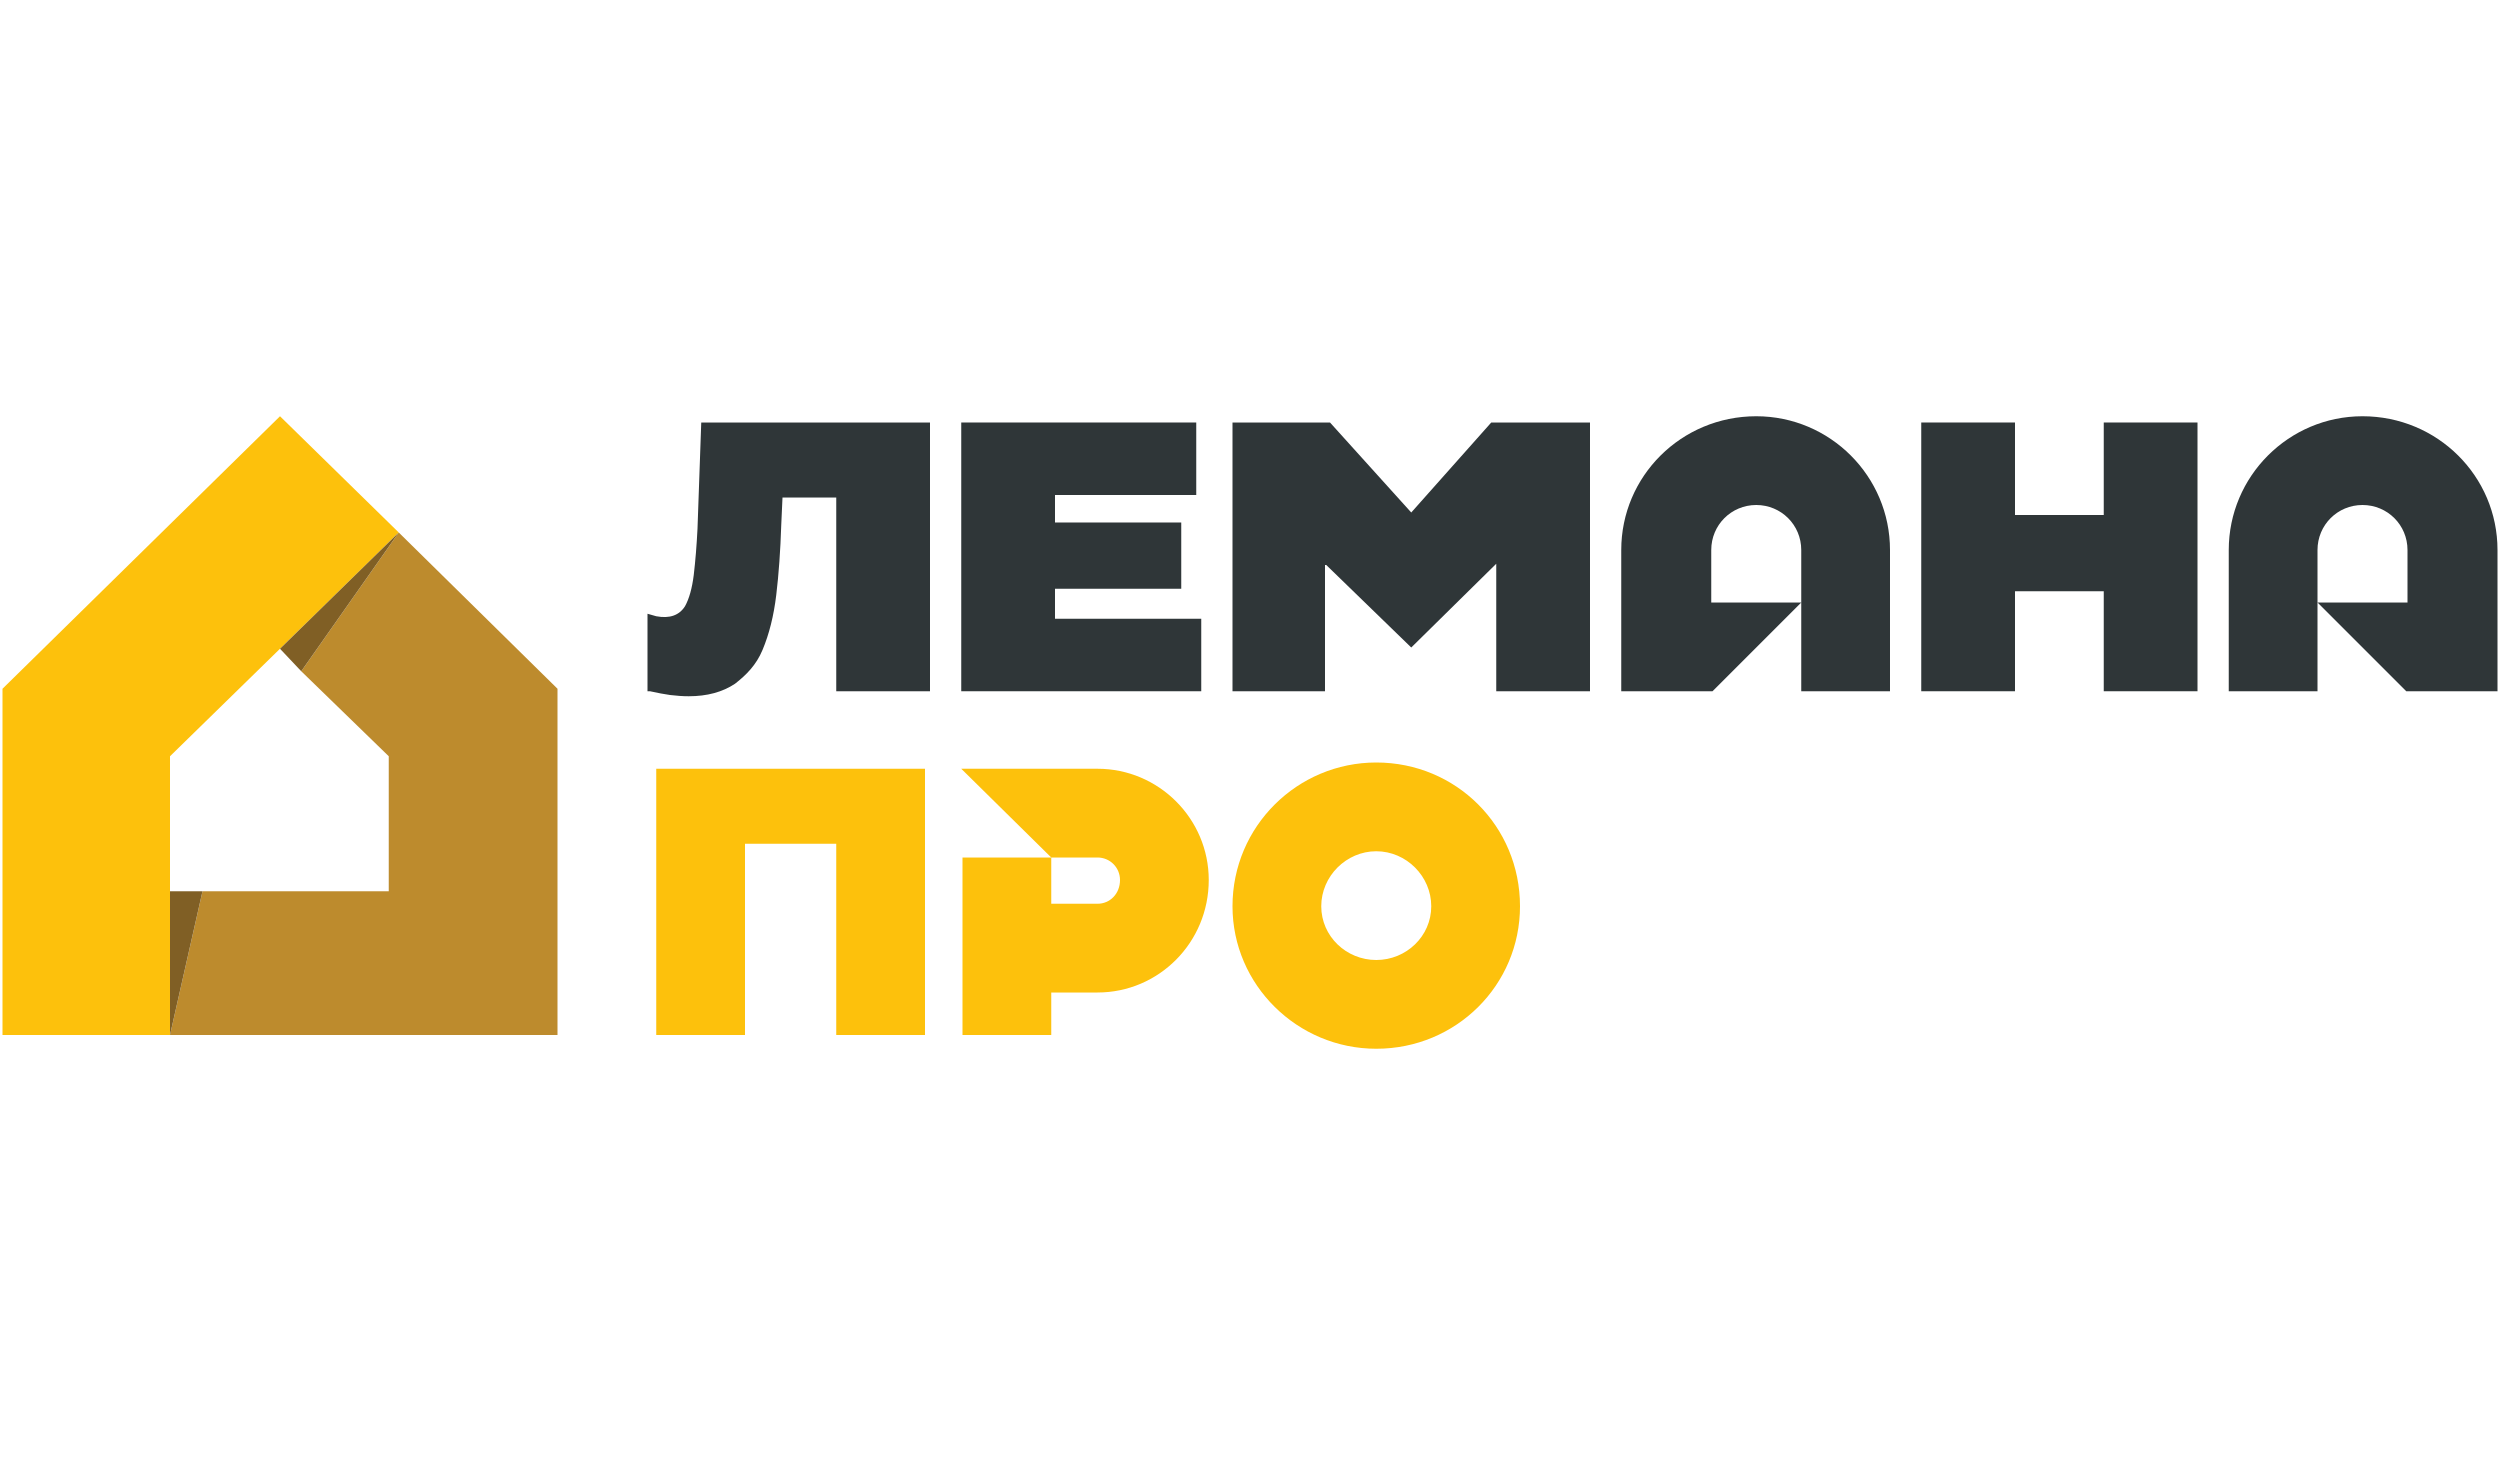 <?xml version="1.0" encoding="UTF-8"?> <svg xmlns="http://www.w3.org/2000/svg" version="1.2" viewBox="0 0 200 118" width="200" height="118"><rect x="0" y="0" width="200" height="118" fill="#808080" stroke="none"/><title>LemanaPRO_logo_Original-ai</title><style> .s0 { fill: #ffffff } .s1 { fill: #fdc10c } .s2 { fill: #2f3638 } .s3 { fill: #bd8b2d } .s4 { fill: #805f25 } .s5 { fill: #fbc20d } </style><g id="_Artboards_"><path id="Artboard 1" class="s0" d="m-192.7-865.2h585.4v327.9h-585.4z"></path><path id="Artboard 1 copy" class="s0" d="m-192.7-484.3h585.4v327.9h-585.4z"></path><path id="Artboard 1 copy 2" class="s0" d="m-192.7-105.4h585.4v327.9h-585.4z"></path><path id="Artboard 1 copy 3" class="s0" d="m-192.7 271.6h585.4v327.9h-585.4z"></path></g><g id="Layer 1"><g id="&lt;Group&gt;"><path id="&lt;Compound Path&gt;" fill-rule="evenodd" class="s1" d="m98.3 459.7h-10l-3.4-3.4h-2.3v3.4h-7.1v-21.2h10.8c4.9 0 9 4 9 8.9 0 2.6-1.1 4.9-2.9 6.5zm-10.1-12.3c0-1.1-0.8-1.9-1.9-1.9h-3.6v3.7h3.6c1.1 0 1.9-0.8 1.9-1.8zm-14.7 0c0 4.9-4 8.9-8.9 8.9h-3.7v3.4h-7.1v-14.2h7.1v3.7h3.7c1 0 1.8-0.8 1.8-1.8 0-1.1-0.8-1.9-1.8-1.9h-3.7l-7.2-7.1h10.9c4.9 0 8.9 4 8.9 9zm35.2 13.4c-6.4 0-11.5-5.1-11.5-11.4 0-6.3 5.1-11.5 11.5-11.5 6.3 0 11.5 5.2 11.5 11.5 0 6.3-5.2 11.4-11.5 11.4zm4.4-11.4c0-2.4-2-4.4-4.4-4.4-2.4 0-4.4 2-4.4 4.4 0 2.4 2 4.3 4.4 4.3 2.4 0 4.4-1.9 4.4-4.3z"></path><g id="&lt;Group&gt;"><path id="&lt;Path&gt;" class="s2" d="m122.7 410.8v21.5h-7.5v-10.2-0.1l-6.9 6.7-6.7-6.6h-0.1v10.2h-7.4v-21.5h7.8l6.5 7.2 6.4-7.2z"></path><path id="&lt;Path&gt;" class="s2" d="m135.9 410.2c-5.9 0-10.7 4.8-10.7 10.7v11.4h7.3l7-7.1h-7.2v-4.3c0-1.9 1.6-3.6 3.6-3.6 2 0 3.7 1.7 3.7 3.6v11.4h7.1v-11.4c0-5.9-4.8-10.7-10.8-10.7z"></path><path id="&lt;Path&gt;" class="s2" d="m177.1 420.9v11.4h7.1v-11.4c0-1.9 1.7-3.6 3.7-3.6 2 0 3.6 1.7 3.6 3.6v4.3h-7.2l7.1 7.1h7.3v-11.4c0-5.9-4.9-10.7-10.8-10.7-5.9 0-10.8 4.8-10.8 10.7z"></path><path id="&lt;Path&gt;" class="s2" d="m167.2 410.8v10.6l-10.3-10.6h-7.3v21.5h7.4v-10.1l10.2 10.1h0.1 7.3v-21.5z"></path><path id="&lt;Path&gt;" class="s2" d="m80.1 424h10v-5.2h-10v-2.2h11.3v-5.8h-18.8v21.5h19.2v-5.8h-11.7z"></path><path id="&lt;Path&gt;" class="s2" d="m61.2 410.8h-7.5v21.5h16.8v-5.8h-9.3z"></path></g><g id="&lt;Group&gt;"><path id="&lt;Path&gt;" class="s3" d="m33 419.6l-7.7 11 7 6.9v10.7h-15l-2.5 11.5h30.9v-27.6z"></path><path id="&lt;Path&gt;" class="s1" d="m23.5 410.2l-22.2 21.9v27.6h13.5v-11.5-10.7l8.7-8.6 9.5-9.3z"></path><path id="&lt;Path&gt;" class="s4" d="m23.5 428.9l9.5-9.3-7.7 11z"></path><path id="&lt;Path&gt;" class="s4" d="m14.8 448.2v11.5l2.5-11.5z"></path></g></g><g id="&lt;Group&gt;"><g id="&lt;Group&gt;"><path id="&lt;Path&gt;" class="s3" d="m31.9 42.6l-7.8 11.1 7 6.8v10.8h-14.9l-2.6 11.5h31v-27.7z"></path><path id="&lt;Path&gt;" class="s1" d="m22.4 33.3l-22.2 21.8v27.7h13.4v-11.5-10.8l8.8-8.6 9.5-9.3z"></path><path id="&lt;Path&gt;" class="s4" d="m22.4 51.9l9.5-9.3-7.8 11.1z"></path><path id="&lt;Path&gt;" class="s4" d="m13.6 71.3v11.5l2.6-11.5z"></path></g><g id="&lt;Group&gt;"><path id="&lt;Path&gt;" class="s1" d="m87.8 61.5h-10.9l7.2 7.1h3.7c1 0 1.8 0.8 1.8 1.8 0 1.1-0.8 1.9-1.8 1.9h-3.7v-3.7h-7.1v14.2h7.1v-3.4h3.7c4.9 0 8.9-4 8.9-9 0-4.9-4-8.9-8.9-8.9z"></path><path id="&lt;Compound Path&gt;" fill-rule="evenodd" class="s1" d="m110.1 83.9c-6.3 0-11.5-5.1-11.5-11.4 0-6.4 5.2-11.5 11.5-11.5 6.4 0 11.5 5.1 11.5 11.5 0 6.3-5.1 11.4-11.5 11.4zm4.4-11.4c0-2.4-2-4.4-4.4-4.4-2.4 0-4.4 2-4.4 4.4 0 2.4 2 4.3 4.4 4.3 2.4 0 4.4-1.9 4.4-4.3z"></path><path id="&lt;Path&gt;" class="s1" d="m74 61.5v21.3h-7.1v-15.3h-7.3v15.3h-7.1v-21.3z"></path></g><g id="&lt;Group&gt;"><path id="&lt;Path&gt;" class="s2" d="m175.8 33.8v21.5h-7.5v-8h-7.1v8h-7.5v-21.5h7.5v7.4h7.1v-7.4z"></path><g id="&lt;Group&gt;"><path id="&lt;Path&gt;" class="s2" d="m56.1 33.8l-0.3 8.5q-0.1 2-0.3 3.7-0.2 1.6-0.7 2.5-0.7 1.1-2.3 0.8l-0.7-0.2v6.2h0.2q0.9 0.2 1.6 0.3 0.8 0.1 1.5 0.1 2.2 0 3.7-1c0.9-0.7 1.7-1.5 2.2-2.7q0.8-1.9 1.1-4.4 0.3-2.5 0.4-5.6l0.1-2.2h4.3v15.5h7.5v-21.5z"></path></g><g id="&lt;Group&gt;"><path id="&lt;Path&gt;" class="s2" d="m84.4 49.5v-2.4h10.1v-5.3h-10.1v-2.2h11.3v-5.8h-18.8v21.5h19.2v-5.8z"></path></g><path id="&lt;Path&gt;" class="s2" d="m119.3 33.8l-6.4 7.2-6.5-7.2h-7.8v21.5h7.4v-10.1h0.1l6.8 6.6 6.8-6.7v0.1 10.1h7.5v-21.5z"></path><path id="&lt;Path&gt;" class="s2" d="m178.3 44v11.3h7.1v-11.3c0-2 1.6-3.6 3.6-3.6 2 0 3.6 1.6 3.6 3.6v4.2h-7.2l7.1 7.1h7.3v-11.3c0-5.9-4.8-10.7-10.8-10.7-5.9 0-10.7 4.8-10.7 10.7z"></path><path id="&lt;Path&gt;" class="s2" d="m140.5 33.3c-6 0-10.8 4.8-10.8 10.7v11.3h7.3l7.1-7.1h-7.2v-4.2c0-2 1.6-3.6 3.6-3.6 2 0 3.6 1.6 3.6 3.6v11.3h7.1v-11.3c0-5.9-4.8-10.7-10.7-10.7z"></path></g></g><g id="&lt;Group&gt;"><path id="&lt;Compound Path&gt;" fill-rule="evenodd" class="s5" d="m112.2-259.3h-10.7l-3.7-3.6h-2.4v3.6h-7.6v-22.8h11.6c5.2 0 9.6 4.3 9.6 9.6 0 2.7-1.2 5.2-3.1 7zm-10.8-13.2c0-1.1-0.9-2-2-2h-3.9v3.9h3.9c1.1 0 2-0.9 2-1.9zm-15.7 0c0 5.2-4.4 9.5-9.7 9.5h-3.9v3.7h-7.6v-15.2h7.6v3.9h3.9c1.2 0 2-0.8 2-1.9 0-1.1-0.8-2-2-2h-3.9l-7.7-7.6h11.6c5.3 0 9.7 4.3 9.7 9.6zm37.6 14.4c-6.8 0-12.3-5.5-12.3-12.3 0-6.8 5.5-12.2 12.3-12.2 6.8 0 12.3 5.4 12.3 12.2 0 6.8-5.5 12.3-12.3 12.3zm4.7-12.3c0-2.6-2.1-4.7-4.7-4.7-2.6 0-4.7 2.1-4.7 4.7 0 2.6 2.1 4.7 4.7 4.7 2.6 0 4.7-2.1 4.7-4.7z"></path><g id="&lt;Group&gt;"><path id="&lt;Path&gt;" class="s2" d="m96.5-312.8v23h-7.9l-0.1-10.8v-0.1l-7.3 7.1-7.2-7v-0.1h-0.1v10.9h-8v-23h8.4l6.9 7.7 6.9-7.7z"></path><path id="&lt;Path&gt;" class="s2" d="m110.7-313.4c-6.3 0-11.5 5.2-11.5 11.5v12.1h7.8l7.5-7.6h-7.7v-4.5c0-2.1 1.8-3.9 3.9-3.9 2.2 0 3.9 1.8 3.9 3.9v12.1h7.6v-12.1c0-6.3-5.1-11.5-11.5-11.5z"></path><path id="&lt;Path&gt;" class="s2" d="m154.3-301.9v12.1h7.6v-12.1c0-2.1 1.8-3.9 3.9-3.9 2.2 0 3.9 1.8 3.9 3.9v4.5h-7.7l7.5 7.6h7.9v-12.1c0-6.3-5.2-11.5-11.6-11.5-6.3 0-11.5 5.2-11.5 11.5z"></path><path id="&lt;Path&gt;" class="s2" d="m143.7-312.8v11.4l-11-11.4h-7.8v23h8v-10.8l10.8 10.8h0.1 7.9v-23z"></path><path id="&lt;Path&gt;" class="s2" d="m50.8-298.6h10.7v-5.6h-10.7v-2.3h12v-6.3h-20v23h20.5v-6.2h-12.5z"></path><path id="&lt;Path&gt;" class="s2" d="m30.7-312.8h-8.1v23h18v-6.2h-9.9z"></path></g><path id="&lt;Path&gt;" class="s3" d="m111.9-370.9l-9.7 13.9 8.8 8.6v13.5h-18.8l-3.2 14.4h38.8v-34.7z"></path><path id="&lt;Path&gt;" class="s1" d="m100-382.6l-27.8 27.4v34.7h16.8v-14.4-13.5l11-10.8 11.9-11.7z"></path><path id="&lt;Path&gt;" class="s4" d="m100-359.2l11.9-11.7-9.7 13.9z"></path><path id="&lt;Path&gt;" class="s4" d="m89-334.9v14.4l3.2-14.4z"></path></g><g id="&lt;Group&gt;"><g id="&lt;Group&gt;"><path id="&lt;Path&gt;" class="s5" d="m100.9-663h-11.6l7.7 7.6h3.9c1.1 0 2 0.9 2 2 0 1.1-0.9 2-2 2h-3.9v-4h-7.6v15.2h7.6v-3.6h3.9c5.3 0 9.6-4.3 9.6-9.6 0-5.2-4.3-9.6-9.6-9.6z"></path><path id="&lt;Compound Path&gt;" fill-rule="evenodd" class="s5" d="m124.9-639c-6.8 0-12.3-5.4-12.3-12.2 0-6.8 5.5-12.3 12.3-12.3 6.8 0 12.3 5.5 12.3 12.3 0 6.8-5.5 12.2-12.3 12.2zm4.7-12.2c0-2.6-2.1-4.7-4.7-4.7-2.6 0-4.7 2.1-4.7 4.7 0 2.6 2.1 4.7 4.7 4.7 2.6 0 4.7-2.1 4.7-4.7z"></path><path id="&lt;Path&gt;" class="s5" d="m85.8-663v22.8h-7.6v-16.4h-7.8v16.4h-7.6v-22.8z"></path></g><g id="&lt;Group&gt;"><path id="&lt;Path&gt;" class="s2" d="m153.4-693.7v23h-7.9v-8.6h-7.7v8.6h-7.9v-23h7.9v8h7.7v-8z"></path><g id="&lt;Group&gt;"><path id="&lt;Path&gt;" class="s2" d="m25.5-693.7l-0.3 9.1q-0.1 2.2-0.3 3.9-0.3 1.7-0.8 2.7-0.8 1.2-2.5 0.8l-0.7-0.1v6.5l0.2 0.1q0.9 0.2 1.7 0.3 0.9 0.1 1.6 0.1 2.4 0 4-1.1c1-0.7 1.8-1.6 2.3-2.9q0.8-1.9 1.2-4.6 0.3-2.7 0.4-6l0.1-2.3h4.7v16.5h8v-23z"></path></g><g id="&lt;Group&gt;"><path id="&lt;Path&gt;" class="s2" d="m55.7-676.9v-2.6h10.8v-5.6h-10.8v-2.3h12.1v-6.3h-20v23h20.4v-6.2z"></path></g><path id="&lt;Path&gt;" class="s2" d="m93.1-693.7l-6.9 7.7-6.9-7.7h-8.4v23h8v-10.9 0.1l7.3 7 7.3-7.1v0.1 10.8h8v-23z"></path><path id="&lt;Path&gt;" class="s2" d="m156.1-682.8v12.1h7.6v-12.1c0-2.1 1.7-3.9 3.9-3.9 2.1 0 3.8 1.8 3.8 3.9v4.5h-7.6l7.5 7.6h7.8v-12.1c0-6.3-5.2-11.5-11.5-11.5-6.4 0-11.5 5.2-11.5 11.5z"></path><path id="&lt;Path&gt;" class="s2" d="m115.7-694.3c-6.4 0-11.5 5.2-11.5 11.5v12.1h7.8l7.5-7.6h-7.7v-4.5c0-2.1 1.8-3.9 3.9-3.9 2.1 0 3.9 1.8 3.9 3.9v12.1h7.6v-12.1c0-6.3-5.2-11.5-11.5-11.5z"></path></g><path id="&lt;Path&gt;" class="s3" d="m111.9-751.8l-9.7 13.9 8.8 8.6v13.5h-18.8l-3.2 14.4h38.8v-34.7z"></path><path id="&lt;Path&gt;" class="s1" d="m100-763.5l-27.8 27.4v34.7h16.8v-14.4-13.5l11-10.8 11.9-11.7z"></path><path id="&lt;Path&gt;" class="s4" d="m100-740.1l11.9-11.7-9.7 13.9z"></path><path id="&lt;Path&gt;" class="s4" d="m89-715.8v14.4l3.2-14.4z"></path></g></g></svg> 